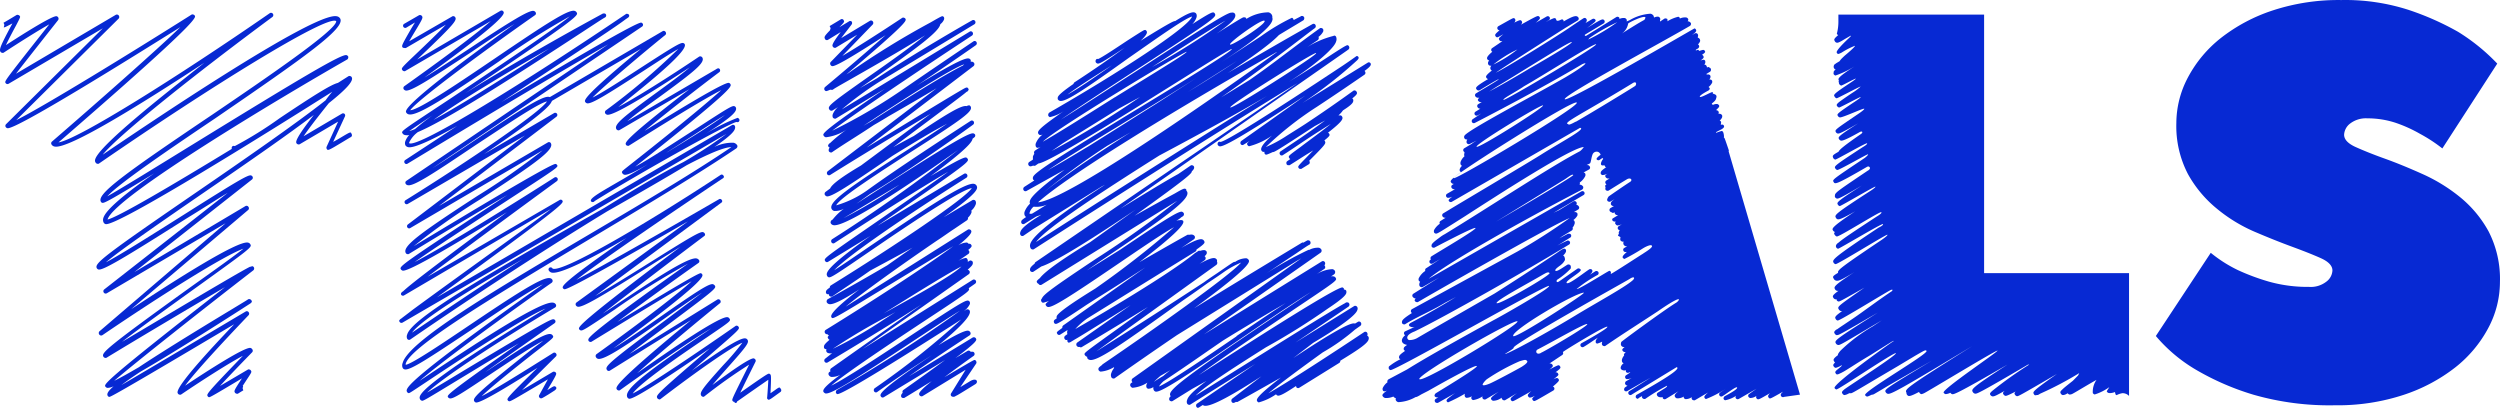 <svg xmlns="http://www.w3.org/2000/svg" width="289.094" height="47.164" viewBox="0 0 289.094 47.164">
  <g id="Layer_3" data-name="Layer 3" transform="translate(-50.563 -54.535)">
    <path id="Path_94291" data-name="Path 94291" d="M338.34,81.3a13.38,13.38,0,0,0-3.34-4,19.45,19.45,0,0,0-4.35-2.66c-1.56-.7-3-1.29-4.34-1.77s-2.45-.93-3.34-1.33-1.34-.88-1.34-1.43a1.73,1.73,0,0,1,.7-1.29,3,3,0,0,1,2-.6,10.32,10.32,0,0,1,3.3.53A16,16,0,0,1,330.39,70a17.912,17.912,0,0,1,2.6,1.7l6.35-9.81a22.63,22.63,0,0,0-4.54-3.68,32.311,32.311,0,0,0-5.62-2.5,23.82,23.82,0,0,0-7.88-1.17,24.4,24.4,0,0,0-7.92,1.2,19.66,19.66,0,0,0-6,3.19,14.38,14.38,0,0,0-3.81,4.56,11.31,11.31,0,0,0-1.34,5.28,12,12,0,0,0,1.34,5.89,13.76,13.76,0,0,0,3.34,4,18,18,0,0,0,4.34,2.66q2.34,1,4.35,1.74c1.33.49,2.45.93,3.34,1.33s1.34.88,1.34,1.42a1.71,1.71,0,0,1-.71,1.3,2.92,2.92,0,0,1-2,.6,16.55,16.55,0,0,1-4.61-.6,25.071,25.071,0,0,1-3.61-1.34,15.7,15.7,0,0,1-3.14-2l-6.35,9.62a18,18,0,0,0,4.81,4,30.371,30.371,0,0,0,6.45,2.78,31.8,31.8,0,0,0,9.46,1.23,24.4,24.4,0,0,0,7.92-1.2,19.66,19.66,0,0,0,6-3.19,14.381,14.381,0,0,0,3.81-4.56,11.31,11.31,0,0,0,1.34-5.28,12,12,0,0,0-1.31-5.87Z" fill="#0729d3"/>
    <path id="Path_94292" data-name="Path 94292" d="M90.09,70.37c-.28.17-.64.39-1,.57L90.45,68a.26.26,0,0,0-.06-.31.27.27,0,0,0-.31,0l-4.41,2.6c.55-.82,1.67-2.28,2.92-3.83,2.14-1.7,2.89-2.61,2.64-3a.22.22,0,0,0-.16-.12.24.24,0,0,0-.2,0l-1.23.78c-.87.22-2.94,1.55-6.69,4.05a44.929,44.929,0,0,1-5.24,3.26.29.29,0,0,0-.24,0,.27.27,0,0,0-.1.32C70.39,76,64.2,79.65,63,79.92h0c.7-2.59,20.23-14.23,27.7-18.5a.24.24,0,0,0,.12-.16.3.3,0,0,0,0-.21.38.38,0,0,0-.19-.14c-.59-.15-5.16,2.57-17.78,10.33-4.12,2.54-8.36,5.15-9.88,6,1.36-1.51,7.45-5.63,12.45-9C86,61,90.52,57.79,89.9,56.68a.55.55,0,0,0-.38-.26c-2.58-.61-22.41,12.84-27.08,16,1.9-2.33,11-9.55,19.62-15.92a.27.27,0,0,0,.06-.37.26.26,0,0,0-.36-.07C71.09,63.44,59.53,70.68,57.33,71,69.75,60.25,72.48,57.5,73,56.7h0c.16-.23.12-.3.09-.35a.27.27,0,0,0-.17-.13.24.24,0,0,0-.2,0C65.79,60.6,55.64,66.83,52.44,68.43L64.29,56.68a.29.29,0,0,0,0-.36.27.27,0,0,0-.34-.07L52.41,63.06c1.15-1.48,3.31-4.22,4.88-6.21a.29.29,0,0,0,0-.31.31.31,0,0,0-.19-.13c-.12,0-.49-.13-5.85,3.34.31-.67.87-1.72,1.16-2.25.52-1,.52-1,.44-1.11a.26.26,0,0,0-.17-.12.24.24,0,0,0-.2,0c-.66.4-1.41.85-1.51.89l.1.25.23-.14-.23.14L51,57.7c.11,0,.13,0,1-.46h0c-1.44,2.68-1.53,3-1.39,3.27a.25.25,0,0,0,.16.12.26.26,0,0,0,.21,0c1.95-1.28,4.11-2.63,5.28-3.28-5.18,6.56-5.18,6.56-5.06,6.77a.26.26,0,0,0,.36.1l10.89-6.41L51.27,68.89a.27.27,0,0,0-.05.33.35.35,0,0,0,.2.14c.91.22,14-7.93,20-11.69-2.77,2.69-9.83,8.9-14.84,13.23a.26.26,0,0,0-.06.34.52.52,0,0,0,.35.24c1.58.38,10.52-5.22,17.34-9.7L71.41,64c-10.42,8.23-10,9-9.79,9.33a.23.23,0,0,0,.17.13.24.24,0,0,0,.2,0c12.69-8.75,26.44-17.29,27.45-16.48.11,1-8.23,6.67-14.31,10.8C64.69,74.8,61.73,77,62.23,77.86a.23.23,0,0,0,.17.13c.21.05.83-.25,6-3.41-3.26,2.27-5.63,4.21-5.89,5.18a.68.68,0,0,0,.05.53.41.41,0,0,0,.21.16c1.29.33,19.08-10.8,26.22-15.31a12.237,12.237,0,0,0-.78,1c-3.5,2.76-9.88,7.16-14.6,10.4C62.45,84.19,61.46,85,61.76,85.55a.32.32,0,0,0,.19.15c.51.13,3-1.35,10.13-5.87,1.65-1,3.42-2.16,4.82-3L62.62,88a.27.27,0,0,0-.06.36.26.26,0,0,0,.35.09l13.74-8.1L62.05,92.86a.29.29,0,0,0,0,.37.27.27,0,0,0,.36.06c6.7-4.56,14.18-9.27,16.31-10-1,.8-3.52,2.6-6,4.36-10,7.19-10.45,7.7-10.2,8.13a.3.3,0,0,0,.35.13C66,94,72.58,90.09,76.58,87.74c-14.13,11-14,11.24-13.83,11.5a.45.45,0,0,0,.21.15,1.6,1.6,0,0,0,.74-.19c-.74.65-.79.91-.68,1.11a.26.26,0,0,0,.17.12c.13,0,.21.07,14.45-8.4-6.94,7.26-6.62,7.82-6.51,8a.23.23,0,0,0,.16.13.26.26,0,0,0,.21,0c2.72-1.84,5.69-3.72,7.15-4.48-4.24,4.38-4.2,4.44-4.08,4.66a.28.28,0,0,0,.16.13h0c.14,0,.53-.22,3.81-2.18-.9,1.37-.92,1.45-.82,1.63a.27.27,0,0,0,.17.13.24.24,0,0,0,.2,0c.25-.16.55-.35.61-.37l-.08-.25.06-.26h-.06l.45-.69c.61-.92.61-.92.51-1.09a.25.25,0,0,0-.16-.12.21.21,0,0,0-.19,0L76,99.17c1-1.1,2.61-2.76,3.74-3.92a.27.27,0,0,0,0-.32.37.37,0,0,0-.21-.16c-.66-.14-5,2.66-7.56,4.36,1.14-1.55,4.33-5,7.34-8.15a.27.27,0,0,0,0-.35.25.25,0,0,0-.34-.07c-3.38,2-11.09,6.59-14.38,8.51.59-.45,1.37-1,2.25-1.57,4.13-2.38,10.27-6.32,12.7-7.89h0c.2-.17.16-.23.1-.34a.33.33,0,0,0-.16-.13.25.25,0,0,0-.21,0l-.33.21-1.55.94c-5.24,3.16-8.62,5.28-10.79,6.72-1.2.7-2.18,1.25-2.83,1.56,2.32-2,10.45-8.42,16.08-12.77a.28.28,0,0,0,.1-.27.27.27,0,0,0-.19-.21.676.676,0,0,0-.21.06h-.07c-.72.35-3.46,1.93-14.81,8.69,2.05-1.59,5.51-4.08,8.28-6.07,6.77-4.86,6.75-4.88,6.56-5.22a.39.39,0,0,0-.27-.19c-1.18-.29-8.66,4.49-13.51,7.7L79.28,78.8a.27.27,0,0,0,0-.36.25.25,0,0,0-.34-.07L66.1,86,79.69,75.3a.26.26,0,0,0,.07-.35.27.27,0,0,0-.18-.13c-.33-.09-1.57.63-7.77,4.55-3.18,2-7.32,4.63-9,5.5,1.64-1.4,6.64-4.84,11.13-7.93,6-4.11,10.14-7,12.91-9.11-2.22,2.85-2.08,3.13-2,3.27a.24.24,0,0,0,.16.12.27.27,0,0,0,.2,0l4.45-2.62-1.32,2.89a.28.28,0,0,0,0,.25c.14.24.14.24,2-.88.4-.24.72-.44.79-.47h0a.25.25,0,0,0,.09-.36C91.12,69.76,91.12,69.76,90.09,70.37Zm.12-6Z" fill="#0729d3"/>
    <path id="Path_94293" data-name="Path 94293" d="M163.49,76a.43.43,0,0,0-.27-.2c-1-.27-5.86,3-12.07,7.21-1.6,1.1-3.25,2.23-4.12,2.77,1.62-1.72,8.66-6.52,15.28-10.69a.27.27,0,0,0,.09-.36.25.25,0,0,0-.35-.1l-10,6c.31-.22.62-.44.94-.65,9.68-6.69,9.66-6.75,9.46-7.09a.26.26,0,0,0-.17-.14c-.27-.09-1.9.83-4.12,2.16,4.06-3,4.82-3.93,4.87-4.34.27-.19.28-.23.29-.27a.28.28,0,0,0,0-.2.33.33,0,0,0-.19-.14c-.49-.14-3.2,1.48-12.1,7.21l-1.44.93,1.6-1.15c4.46-2.65,10.89-7.25,11.9-8a.28.28,0,0,0,.07-.36.25.25,0,0,0-.35-.08c-5.91,3.83-9.66,6.36-12,8.06a11.89,11.89,0,0,1-3.55,1.71c.37-.86,5.31-4,8.61-6.15,6.26-4,7.23-4.74,6.93-5.29a.33.33,0,0,0-.16-.13,1.155,1.155,0,0,0-.32.1h0c-.56-.16-2.45,1-6.09,3.45q-1.24.66-2.37,1.29l.58-.44,5.52-4.13c1.42-1.07,2.09-1.57,2.39-1.84h.05c.22-.21.19-.27.13-.37a.26.26,0,0,0-.15-.12.75.75,0,0,0-.23.07h0c-.63.33-2.83,1.66-11.36,6.87l12.35-9.41a.29.29,0,0,0,.07-.35.36.36,0,0,0-.19-.15.45.45,0,0,0-.21,0,.36.36,0,0,0,0-.21.3.3,0,0,0-.22-.17c-.53-.15-3.06,1.3-6,3.12,3-2,5.77-3.92,6.82-4.66a.27.27,0,0,0,.07-.36.24.24,0,0,0-.35-.08c-3.17,2.14-5.75,3.89-7.84,5.33a64,64,0,0,1-8.49,5c2.07-1.61,10.43-7.24,16.16-11a.27.27,0,0,0,.08-.36.24.24,0,0,0-.34-.1l-14.8,9A38.708,38.708,0,0,1,152.24,64l11-6.66a.27.27,0,0,0,.09-.36.24.24,0,0,0-.34-.1c-1,.56-6.69,3.83-11,6.7L150,64.73l1.43-1c5.53-3.89,7.73-5.57,7.87-6.4a1.25,1.25,0,0,0,.42-.52.38.38,0,0,0,0-.28.27.27,0,0,0-.16-.12c-.1,0-.14,0-1.39.72A95.2,95.2,0,0,0,148.66,63l-.22.14c4.93-4.18,6.37-5.55,6.74-6.07h0c.16-.22.12-.29.09-.36a.27.27,0,0,0-.16-.12.24.24,0,0,0-.2,0c-2.11,1.4-5.25,3.43-6.94,4.41l3.52-3.64a.29.29,0,0,0,0-.35.25.25,0,0,0-.33-.07l-3.32,2c.33-.46.78-1,1.2-1.57a.29.29,0,0,0,0-.35.25.25,0,0,0-.32,0l-1.09.66c.6-.61.59-.63.49-.81a.23.23,0,0,0-.34-.09l-1.28.77.11.24.08-.25-.15.5h0c-.67.69-.68.77-.58,1a.25.25,0,0,0,.35.1l1.47-.9c-1.06,1.41-1,1.55-.91,1.69a.23.23,0,0,0,.15.12.22.22,0,0,0,.19,0l2.48-1.5-3.08,3.17a.29.29,0,0,0,0,.33.27.27,0,0,0,.17.13c.32.1,2.4-1.11,6.19-3.58-1.91,1.7-4.89,4.24-7,6a.29.29,0,0,0-.06.34.33.33,0,0,0,.16.13c.07,0,.12,0,.49-.16a.31.31,0,0,0,.1,0,.28.28,0,0,0,.2,0l.19-.13c.35-.22,1.21-.7,2.17-1.25,3.74-2.13,6.54-3.76,8.31-4.91-1.63,1.35-4.41,3.3-6.32,4.64-4.67,3.29-5,3.56-4.74,3.94a.22.22,0,0,0,.15.12.25.25,0,0,0,.19,0l.66-.4a2.15,2.15,0,0,0-.6.81.53.53,0,0,0,0,.39.28.28,0,0,0,.16.12.22.22,0,0,0,.19,0l5.67-3.44c-7.33,5-7.21,5.19-7.09,5.41a.4.4,0,0,0,.27.2,5.52,5.52,0,0,0,2.42-.91,16.742,16.742,0,0,0-1.94,1.58l-.1.06h0c-.17.2-.13.27-.1.33a.29.29,0,0,0,.16.13h0a.44.44,0,0,0-.1.17.36.36,0,0,0,0,.25.26.26,0,0,0,.16.13.22.22,0,0,0,.19,0c1.45-1,3.13-2,4.86-3.16.56-.32,1.12-.65,1.68-1,2.22-1.27,4.09-2.36,5.57-3.25l-12.58,9.59a.28.28,0,0,0-.07.36.25.25,0,0,0,.34.08c3.19-2,8.15-5,11.65-7.1l-8.08,6c-2.05,1.22-3.36,2.14-3.57,2.66l-.54.4a.29.29,0,0,0-.07.35.47.47,0,0,0,.21.16c.52.11,2.54-1.21,7.37-4.52l.25-.17c1.8-1.11,3.54-2.18,5-3l1.31-.72c-1.31.9-3,2-4.53,3-7.11,4.56-9.25,6.1-8.82,6.88a.43.43,0,0,0,.3.22,2.15,2.15,0,0,0,1.11-.26,6.58,6.58,0,0,0-1.3,1.25l-.1.06a.3.3,0,0,0-.12.17.24.24,0,0,0,0,.2.43.43,0,0,0,.3.22c1.48.35,10.66-6,14.45-8.71A177.841,177.841,0,0,1,146.8,82.19a.27.27,0,0,0-.09.36.24.24,0,0,0,.35.09c4.06-2.63,10-6.42,13.16-8.25-1.92,1.39-5,3.51-7.46,5.22-4.72,3.26-6.25,4.31-6.69,4.75h0c-.18.19-.15.26-.09.35a.23.23,0,0,0,.34.1l4.9-3c-5.41,3.85-5.14,4.34-5,4.65a.32.32,0,0,0,.17.14c.24.06.67-.19,5-3.17,3.64-2.49,10.31-7,11.55-7.14-.76,1.21-8.81,6.61-16.3,11.25a.27.27,0,0,0-.12.25c-.3.2-.4.31-.43.41a.31.31,0,0,0,0,.23.2.2,0,0,0,.15.12.25.25,0,0,0,.19,0h0a.32.32,0,0,0,0,.14.29.29,0,0,0,.16.13.28.28,0,0,0,.2,0c1.46-1,3-2,4.41-3h0c1.76-.94,3.41-1.83,4.89-2.65l-.93.64-2,1.41c-2.18,1.28-4.55,2.63-6.87,3.91a.25.25,0,0,0-.12.16.3.3,0,0,0,0,.21.43.43,0,0,0,.27.2c.45.11,1.64-.51,3.49-1.7-3.51,2.7-3.31,3.08-3.21,3.24s.12.23,2.78-1.38L160.8,83c-3.14,2.33-10,6.76-14.75,9.68a.27.27,0,0,0-.09.36.31.31,0,0,0,.18.14h.11a.34.34,0,0,0,.18.15c-.2.16-.17.21-.1.35a.39.39,0,0,0,.16.15c-.38.32-.6.55-.63.69a.46.46,0,0,0,0,.26.24.24,0,0,0,.16.12.22.22,0,0,0,.11,0h0a.5.5,0,0,0,0,.3.33.33,0,0,0,.23.17.79.79,0,0,0,.43,0L146,96a.27.27,0,0,0-.08.36.25.25,0,0,0,.34.09c2.13-1.27,6.93-4.16,10.86-6.7l-10.44,7.37a.27.27,0,0,0-.08.35h0l-.11.07a.27.27,0,0,0-.09.36.46.46,0,0,0,.29.22,2,2,0,0,0,1.05-.25c-1.88,1.39-2.08,1.76-1.94,2a.54.54,0,0,0,.21.16c.62.15,3.51-1.66,10.19-6.08,2-1.31,4.16-2.76,5.37-3.48a165.067,165.067,0,0,1-14.21,9.15.25.25,0,0,0-.12.16.24.24,0,0,0,0,.2.26.26,0,0,0,.16.13h0c.7,0,7.95-4.55,14.31-8.62a94,94,0,0,1-10,7.94.28.28,0,0,0-.06.37.24.24,0,0,0,.34.07c2.16-1.52,4.46-3.07,6.35-4.27-6.25,4.18-6.05,4.54-5.92,4.77a.24.24,0,0,0,.34.1l7.1-4.31c-1.55,1.14-3.41,2.47-4.83,3.47a.26.26,0,0,0-.08.33.81.81,0,0,0-.17.23.5.5,0,0,0,0,.24.28.28,0,0,0,.16.12H155a.22.22,0,0,0,.13,0c1-.59,2.08-1.28,3.18-1.94-1.61,1.28-1.51,1.46-1.42,1.62a.23.23,0,0,0,.15.12.25.25,0,0,0,.19,0l5-3.06L160.56,100a.27.27,0,0,0,0,.33.4.4,0,0,0,.51,0l.18-.09c.24-.13.61-.36,1.21-.73l.89-.55c.36-.21.21-.8-.57-.37l-1.17.71,1.84-2.73a.28.28,0,0,0,0-.25.25.25,0,0,0-.17-.16c-.11,0-.13,0-3.51,2,1-.76,2.22-1.65,3.38-2.47a.273.273,0,0,0-.07-.48h-.28a.26.26,0,0,0-.35-.1l-1.4.83c2.56-1.92,2.47-2.08,2.37-2.26a.27.27,0,0,0-.15-.13.34.34,0,0,0-.2,0l-7.38,4.49c2.07-1.47,4.93-3.37,7-4.73a.27.27,0,0,0,.08-.35.35.35,0,0,0-.23-.18c-.38-.09-1.77.64-3.45,1.67,2.31-1.9,3.89-3.45,3.6-4a.285.285,0,0,0-.35-.13l-.33.21a2.29,2.29,0,0,0,.69-.8.37.37,0,0,0,0-.29.29.29,0,0,0-.17-.14c-.32-.09-1.3.52-6.59,4-3.13,2.07-7.64,5.06-9.26,5.83,1.6-1.4,7.41-5.25,11.06-7.66,5-3.29,5-3.31,4.84-3.61l.74-.52a.27.27,0,0,0,.08-.36.26.26,0,0,0-.35-.09l-12.73,8,12.27-8.65a.28.28,0,0,0,.08-.36.42.42,0,0,0-.21-.16c.34-.29.55-.51.58-.65a.39.39,0,0,0,0-.26.23.23,0,0,0-.16-.13.21.21,0,0,0-.19,0l-.22.14a.46.46,0,0,0-.05-.33.25.25,0,0,0-.17-.13,2.53,2.53,0,0,0-.9.36l1.19-.82a.27.27,0,0,0,.08-.36.47.47,0,0,0-.1-.1,2.361,2.361,0,0,0,.27-.24h0c.18-.19.14-.26.09-.34a.23.23,0,0,0-.16-.13.26.26,0,0,0-.15,0h0a.45.45,0,0,0-.19-.15,1.93,1.93,0,0,0-1,.33c1.68-1.35,1.54-1.59,1.48-1.72a.28.28,0,0,0-.16-.12.25.25,0,0,0-.19,0L148.35,90c2-1.66,6.44-4.83,10.5-7.6.76-.49,1.45-1,2.05-1.39l1.48-1a.28.28,0,0,0,.11-.3,1.63,1.63,0,0,0,.4-.56.49.49,0,0,0,0-.27,1.68,1.68,0,0,0,.49-.68.52.52,0,0,0,0-.41.24.24,0,0,0-.15-.13.32.32,0,0,0-.19,0l-3.36,2C163.86,76.7,163.64,76.31,163.49,76ZM151.3,68.57l-.89.51c4.78-3.18,10.23-6.64,11.65-7.11l-.16.15C159.84,63.13,155.25,66,151.3,68.57Zm-3.21,11.2,6.51-3.9A60.561,60.561,0,0,1,148.09,79.77Zm4.72,11.69a48.147,48.147,0,0,1-5.94,3.41A67.408,67.408,0,0,1,153.43,91l.67-.37Zm8.93-6.11c-1.06,1.06-5.49,3.5-8.55,5.18l-.44.25c3.94-2.48,7.68-4.78,8.99-5.43Z" fill="#0729d3"/>
    <path id="Path_94294" data-name="Path 94294" d="M208.94,61.76a.23.23,0,0,0-.18,0l-7.56,4.67a50.63,50.63,0,0,0,6.33-4.95h0c.19-.21.15-.28.12-.35a.28.28,0,0,0-.16-.12c-.1,0,0,0-1.63,1.1-8.68,5.75-13.44,8.72-14.16,8.84a.24.24,0,0,0-.22,0,.29.29,0,0,0-.09.36.38.38,0,0,0,.19.14c.39.12,2.35-.93,9.91-5.86-2.41,1.73-5.15,3.67-7.38,5.24a.29.29,0,0,0-.08.36.23.23,0,0,0,.33.08l.72-.44c-.37.29-.33.35-.27.46a.37.37,0,0,0,.19.16,8.1,8.1,0,0,0,2.66-1.24c-1,.87-1.38,1.44-1.23,1.72a.3.3,0,0,0,.22.17h.15a.19.19,0,0,0,0,.19.23.23,0,0,0,.16.13c.05,0,.14,0,.78-.3h0c.15,0,.16.05,3.11-1.87l.2-.13,1.54-1,1.21-.66c-.77.58-1.75,1.28-2.8,2l-2.36,1.58a.26.26,0,0,0-.07.35.23.23,0,0,0,.33.09c1-.64,1.83-1.21,2.56-1.7,1.18-.78,2.27-1.47,3-1.92-1,.83-2.63,2-3.49,2.66-.7.51-1.07.78-1.24.94h0c-.18.17-.15.23-.08.35a.34.34,0,0,0,.12.12l-.35.24a.26.26,0,0,0-.1.26.22.22,0,0,0,.18.21h.19l.73-.46c.47-.3,1.27-.82,2-1.25l-.87.9c-.88.9-.92.94-.83,1.11h0a.23.23,0,0,0,.15.12h.06a.19.19,0,0,0,.12,0l.89-.55h0a.25.25,0,0,0,.08-.22.24.24,0,0,0-.07-.16c2-2,1.94-2,1.82-2.28l-.06-.08c.68-.54.64-.61.56-.76a.22.22,0,0,0-.15-.12h0c1.66-1.3,1.79-1.61,1.64-1.87a.27.27,0,0,0-.16-.14h-.26a3.22,3.22,0,0,0,.52-.58c.74-.47,1.11-.78,1.17-1a.38.38,0,0,0,0-.28.32.32,0,0,0-.1-.1c.65-.51.59-.62.5-.78a.24.24,0,0,0-.15-.13.25.25,0,0,0-.19,0c-1.88,1.36-3.85,2.72-5.56,3.85l-.59.38-1.59,1a14.731,14.731,0,0,1-2.41,1.3,38.519,38.519,0,0,1,5.9-4.65c2.25-1.48,4.38-2.94,5.51-3.72a.26.26,0,0,0,.07-.35.19.19,0,0,0-.07-.08c.73-.53.79-.71.7-.89a.23.23,0,0,0-.11-.09Z" fill="#0729d3"/>
    <path id="Path_94295" data-name="Path 94295" d="M208.66,93.34a.31.31,0,0,0,0-.32.24.24,0,0,0-.35-.08c-3.5,2.33-8.82,5.8-11.08,7.08,1.26-1.06,3.76-2.91,6.3-4.74a23.369,23.369,0,0,0,3.72-2.63l.61-.43a.28.28,0,0,0,.08-.37.25.25,0,0,0-.35-.1l-.31.19h-.08c-.48-.13-2.56,1-7.08,4l2.3-1.76c3.35-2,4.95-3.24,5.1-3.79a.4.4,0,0,0,0-.34.27.27,0,0,0-.15-.13.24.24,0,0,0-.2,0l-6.81,4.23L206.49,90a.29.29,0,0,0,.12-.27.28.28,0,0,0-.19-.23h-.19l-.14.1c-.87.46-4.14,2.44-17.27,10.68,1.23-1.22,5-3.6,8.13-5.58a79.561,79.561,0,0,0,7.19-4.5c1.4-.93,2-1.45,2.1-1.76a.52.52,0,0,0,0-.28.26.26,0,0,0-.16-.13.2.2,0,0,0-.11,0,.833.833,0,0,0,0-.12.31.31,0,0,0-.18-.14h0c-.72,0-8.83,5.12-16.6,10.14,3-2.21,7.94-5.5,11-7.59,5-3.35,5-3.35,4.83-3.65a.32.32,0,0,0-.22-.17.78.78,0,0,0-.33,0c.44-.27.45-.31.47-.4a.32.32,0,0,0,0-.22.43.43,0,0,0-.29-.22,3.62,3.62,0,0,0-1.87.61l.9-.62h0c.1-.07.11-.1.12-.15a.31.31,0,0,0-.09-.29.3.3,0,0,0,.06-.35.25.25,0,0,0-.35-.1L189.79,93.2l13.48-9.44a.29.29,0,0,0,.09-.37.46.46,0,0,0-.29-.21,2.14,2.14,0,0,0-1.11.25h-.09A41.381,41.381,0,0,0,197,86.15c1.09-.73,2.24-1.51,3.45-2.31.79-.54,1.38-.94,1.53-1h0a.26.26,0,0,0,.13-.28.27.27,0,0,0-.19-.23h-.18l-.45.26a.23.23,0,0,0-.16,0q-7.41,4.47-12.48,7.59c6.69-4.88,6.42-5.38,6.31-5.58a.43.43,0,0,0-.27-.2,2.31,2.31,0,0,0-1.3.42h-.05c-.13,0-.13,0-2,1.29h0c-.46.31-1,.66-1.54,1.06-3.3,2.16-8.41,5.45-12.46,8h0c2.28-1.66,9.69-7,13.87-10a.29.29,0,0,0,.08-.38h0a.42.42,0,0,0,0-.2.38.38,0,0,0-.25-.2c-.27-.07-.84.14-1.76.65l.58-.41a.28.28,0,0,0,.08-.38.34.34,0,0,0-.08-.09.83.83,0,0,0,.24-.29.45.45,0,0,0,0-.23.38.38,0,0,0-.23-.18,1,1,0,0,0-.46.07h-.24l-.18.12-.25.16h0c-3.42,2.82-13.72,8.72-13.83,8.77a7.85,7.85,0,0,1,1.38-1.22c.13-.08,12-7.44,12.51-7.73a.3.3,0,0,0,.12-.17.15.15,0,0,0,0-.07c1-.7,1-.79.88-1a.36.36,0,0,0-.24-.18c-.31-.09-1.12.25-2.4,1l1.46-1a.29.29,0,0,0,.09-.37.44.44,0,0,0-.22-.16.61.61,0,0,0-.34,0h-.26c-1.19.66-3.3,1.86-5.58,3.18,5.42-4.13,5.16-4.61,5.06-4.8A.41.41,0,0,0,187,80a.83.83,0,0,0-.43.09l.47-.32a.2.2,0,0,0,.08-.08l.22-.14a.29.29,0,0,0,.1-.38.4.4,0,0,0-.19-.15c-.4-.1-2,.91-7.15,4.39l-3.86,2.4,1.44-1c8-5.37,10.6-7.29,10.15-8.13l-.08-.09a.2.2,0,0,0,0-.11.25.25,0,0,0-.16-.13c-.11,0-.23,0-1.14.54-1.13.61-2.82,1.54-4.68,2.59,6.07-4.36,6.65-4.9,6.61-5.14a.77.77,0,0,0,.25-.31.34.34,0,0,0,0-.24.26.26,0,0,0-.16-.13.24.24,0,0,0-.2,0l-1.46,1c-1.47.8-3.93,2.31-6.68,4l26.35-18.39a.29.29,0,0,0,.08-.37.26.26,0,0,0-.17-.14c-.24-.06-3.29,2.12-6.78,4.23,2.69-1.7,5.22-3.8,5.45-4.64a.73.73,0,0,0,0-.57.28.28,0,0,0-.16-.13.6.6,0,0,0-.18.05A10.71,10.71,0,0,0,201.7,60l1.24-.82a.3.3,0,0,0,.09-.38h0a1.73,1.73,0,0,0,.54-.61.42.42,0,0,0,0-.27.26.26,0,0,0-.16-.13.24.24,0,0,0-.2,0c-2.63,1.87-5.52,4.18-8.16,6l-3.27,2c5.57-3.89,10.36-7.69,10.83-8a.29.29,0,0,0,.07-.37.24.24,0,0,0-.34-.1c-1.67.94-24.06,13.57-31.45,19.77a78.5,78.5,0,0,1,7.72-5.7c7.65-4.4,17.48-10.3,19.84-12.8.56-.35,2.27-1.36,2.8-1.69a.22.22,0,0,0,.12-.16.3.3,0,0,0,0-.21.31.31,0,0,0-.16-.14.48.48,0,0,0-.18,0h0l-.11.07-.76.39a.391.391,0,0,0-.05-.13.24.24,0,0,0-.15-.13,23.9,23.9,0,0,0-3.6,2.15l-4.58,3c3.53-2.33,5.7-4,5.91-4.85a.49.49,0,0,0,0-.32.54.54,0,0,0-.05-.31.6.6,0,0,0-.4-.3,4.94,4.94,0,0,0-2.56.77v-.06a.24.24,0,0,0-.15-.13h-.2c-.28.13-1,.56-3.07,1.87,1.28-.88,2-1.51,2.12-1.91a.44.44,0,0,0,0-.35A.33.33,0,0,0,193,56c-.36-.09-2.25,1.05-11.17,6.85-3,1.92-6.39,4.15-8.61,5.53,2.2-1.53,5.76-3.83,8.82-5.82,9.26-6,9.21-6.07,9-6.46a.24.24,0,0,0-.17-.13c-.15,0-.32,0-2.44,1.36a2,2,0,0,0,.48-.74.61.61,0,0,0,0-.44.36.36,0,0,0-.24-.18c-.32-.08-1,.24-2.21,1h0c-.12,0-.22-.07-4,2.28.86-.8.75-1,.69-1.13A.33.33,0,0,0,183,58c-.16,0-.16,0-2.08,1.23-1.13.75-3,2-3.38,2.13a.23.23,0,0,0-.16,0,.3.3,0,0,0-.1.38.36.36,0,0,0,.18.14c.2.06.51-.08,3.15-1.83-1.54,1.15-3.7,2.64-5.79,4a.28.28,0,0,0-.12.19c-1.22.84-1.75,1.31-1.81,1.53a.43.43,0,0,0,0,.25.36.36,0,0,0,.24.18c.66.17,3.06-1.46,8-5,2.88-2,6.42-4.55,7.28-4.75-.42,1.26-8.57,6.55-16.5,11.1a.345.345,0,0,0-.12.38.37.37,0,0,0,.18.15,4.684,4.684,0,0,0,1.67-.74c-3,2.08-3.16,2.37-3,2.67a.38.38,0,0,0,.17.14.67.67,0,0,0,.32-.06,2.42,2.42,0,0,0-.78,1,.55.55,0,0,0,0,.4.27.27,0,0,0,.16.14.831.831,0,0,0,.42-.13l-.67.44a.3.3,0,0,0-.09.38h0a1.31,1.31,0,0,0-.16.31.559.559,0,0,0,0,.17L170,73l-.41.26a.28.28,0,0,0-.09.37.31.31,0,0,0,.18.14.718.718,0,0,0,.33-.08.11.11,0,0,0,.07,0,.24.24,0,0,0,.2,0l.36-.25C172.45,73.3,192.77,60,193,60.21s-9.22,5.9-13.12,8.28c-7,4.29-9.72,6-9.86,6.52a.39.39,0,0,0,0,.26.32.32,0,0,0,.15.13l-1.15.74a.29.29,0,0,0-.1.37.25.25,0,0,0,.34.11l4.41-2.46c-2.3,1.7-3.83,3-4,3.57a.49.49,0,0,0,0,.36h0a2.55,2.55,0,0,0-.61.89.62.62,0,0,0,0,.47.44.44,0,0,0,.16.18c-.51.34-.53.4-.55.47a.41.41,0,0,0,0,.22.25.25,0,0,0,.35.1l1.36-.84.61-.22c-1.5.92-2.33,1.57-2.43,2a.39.39,0,0,0,0,.33.25.25,0,0,0,.36.1l1.11-.76L178,76.08l.34-.18c-5.1,3.34-8.37,5.79-8.65,6.88a.64.64,0,0,0,.05.46.26.26,0,0,0,.16.13.32.32,0,0,0,.19,0c9.83-6.31,23.32-14.86,30.54-19.24l-30.3,20.7a.26.26,0,0,0-.12.19c-.33.26-.49.44-.52.57a.37.37,0,0,0,0,.25.27.27,0,0,0,.15.13.28.28,0,0,0,.2,0l.94-.62c1.74-.55,6.66-3.72,10.91-6.58l-5.27,3.77c-2.78,1.69-5.16,3.29-5.81,4.16-.42.33-.39.39-.32.52a.38.38,0,0,0,.17.14h0a.25.25,0,0,0,.35.1l15.69-9.71a111.651,111.651,0,0,1-9.34,6.67c-5,3.33-6.17,4.19-6.31,4.63a.27.27,0,0,0-.06.35.26.26,0,0,0,.17.14.7.7,0,0,0,.28-.07,1.74,1.74,0,0,0,.44-.15c-.47.36-.44.41-.36.55a.35.35,0,0,0,.2.16c.49.13,2.48-1.13,8.16-5,2.38-1.62,5.23-3.57,6.44-4.22a105.633,105.633,0,0,1-9.11,7.1c-2.45,1.51-4.34,2.79-4.45,3.2a.4.4,0,0,0,0,.24l-.21.14a.28.28,0,0,0-.09.37.21.21,0,0,0,.16.13c.17,0,.22.06,3.6-2.21l1.14-.73c1.36-.84,3.19-2,5.64-3.59l-9.48,6.7a.29.29,0,0,0-.11.29l-.49.36h0c-.19.17-.16.22-.1.32a.24.24,0,0,0,.36.09h0l.82-.52a.24.24,0,0,0,0,.08.53.53,0,0,0,0,.39h0l-.25.18a.28.28,0,0,0-.08.37.24.24,0,0,0,.34.1h0a.28.28,0,0,0,0,.22c.06.1.09.17.33.06h0l.46-.28c.39-.22,1-.59,1.93-1.17l4.58-2.84-6.17,4.33a.29.29,0,0,0-.08.37.32.32,0,0,0,.18.14.3.3,0,0,0,.16,0,.23.23,0,0,0,.29,0c2.51-1.5,5.2-3.13,7.62-4.62l-4.95,3.56c-2.47,1.79-2.47,1.79-2.35,2a.46.46,0,0,0,.28.21h0a.32.32,0,0,0,0,.14.4.4,0,0,0,.28.21c.81.21,3.57-1.69,9.25-5.77l1.58-1.13c.89-.61,1.83-1.27,2.84-2,.81-.53,1.4-.94,1.84-1.25a10.261,10.261,0,0,1,2-1.1c-1.29,1.51-10.3,7.87-16,11.75a.23.23,0,0,0-.08.09c-.26.19-.39.32-.4.37a.33.33,0,0,0,0,.22.37.37,0,0,0,.23.18,3.51,3.51,0,0,0,1.58-.54l-.05.11v.07a1.46,1.46,0,0,0-.28.51.61.61,0,0,0,0,.5.23.23,0,0,0,.16.13.24.24,0,0,0,.2,0c2.15-1.52,4.66-3.26,7.22-5l13.88-8.6.5-.28-19.5,13.88a.29.29,0,0,0-.08.37l.06.07-.14.09a.28.28,0,0,0-.09.37.4.4,0,0,0,.24.19,3.83,3.83,0,0,0,1.72-.6,1,1,0,0,0-.1.21.49.49,0,0,0,0,.36.32.32,0,0,0,.18.14,1.063,1.063,0,0,0,.61-.2.56.56,0,0,0,.05.37.35.35,0,0,0,.2.16c.56.14,3.21-1.6,9.58-5.94,2.74-1.87,6.13-4.18,8.39-5.58l-2.33,1.57c-13.06,8.76-14.23,9.85-13.93,10.42l.05.06a.45.45,0,0,0-.17.22.33.33,0,0,0,0,.22.26.26,0,0,0,.16.13.24.24,0,0,0,.2,0l2.29-1.42,1.64-.91c-1.32,1-2.11,1.71-2.23,2.2a.52.52,0,0,0,0,.41.26.26,0,0,0,.16.13.22.22,0,0,0,.19,0c1.78-1.12,4.62-2.9,7.53-4.71L189,101.2a.26.26,0,0,0-.12.27.27.27,0,0,0,.19.23h0a.44.44,0,0,0,.16-.06h0l.32-.21.1-.06a.54.54,0,0,0,.17.08c.77.18,3.54-1.4,6.61-3.4l-3.37,2.58a.29.29,0,0,0-.1.28.27.27,0,0,0,.19.22.652.652,0,0,0,.21-.05h0l.13-.08a.21.21,0,0,0,.2,0c1.06-.59,2.94-1.64,5-2.81-3,2.3-2.84,2.57-2.75,2.74a.36.36,0,0,0,.18.14,6.48,6.48,0,0,0,2-.94.32.32,0,0,0,.19.15c.23.06.77-.21,2.14-1.12a.349.349,0,0,0,0,.12.25.25,0,0,0,.35.1l4.62-2.87a.27.27,0,0,0,.13-.26c2.12-1.29,3.15-2,3.27-2.45a.44.44,0,0,0,0-.3.47.47,0,0,0-.16-.16Zm-6.5-9.5h-.01ZM174,65.47c1-.75,3.05-2.07,5.15-3.39C177.17,63.47,175.1,64.89,174,65.47Zm18.29-8.56a86.667,86.667,0,0,1-8.51,5.38c3.51-2.29,7.03-4.55,8.51-5.38ZM172.17,72l1.34-.92,6.45-4,2.44-1.33A111.723,111.723,0,0,1,172.17,72Zm7.33-6.23-2.67,1.68c-2.56,1.61-4.71,2.93-5.67,3.47,1.28-1.37,16.52-10.55,16.62-10.39s-6.23,3.96-8.28,5.25Zm13.3-6.1c-.11-.24,3.78-3.07,4-2.72s-3.89,2.97-4,2.73Zm1.13,1.69c-1.65,1.11-3.69,2.4-6,3.81,2.01-1.28,4.07-2.57,6-3.8Zm-22.4,13c1.71-1.18,5.18-3.3,8.56-5.36s6.32-3.87,8.86-5.48l-4.54,2.92-7.84,4.93q-3.465,2.1-5.04,2.96ZM202.75,60.7c.16.17-9.7,6.49-9.92,6.26s9.76-6.46,9.92-6.29Zm-4.55-.12c-9.07,6.52-24.38,17.09-27.6,17.35,3.46-3.09,15.34-10.4,27.6-17.38ZM169.93,79.23a.45.45,0,0,1-.33,0,1.445,1.445,0,0,1,.48-.79h.09a2.88,2.88,0,0,0,1.44-.24Zm.44,3.29c1.18-1.61,7.74-5.9,14.25-10,4.91-2.62,9.17-4.94,12.44-6.88-8.06,4.99-19.94,12.54-26.69,16.88ZM184,98.69a10.37,10.37,0,0,1,.77-.7l1.12-.64q-.45.34-.81.66C184.6,98.29,184.23,98.53,184,98.69Zm9.58-5.28c-3.53,2.41-7.86,5.36-9,5.82a2.92,2.92,0,0,1,.54-.62c1-.66,2.66-1.78,5.29-3.61l1.54-1.06c2.48-1.54,5.16-3.12,7.29-4.36-1.57,1.02-3.45,2.3-5.71,3.83Z" fill="#0729d3"/>
    <path id="Path_94296" data-name="Path 94296" d="M280,56.22H263.15v.83a5.35,5.35,0,0,1-.18,1.39.33.33,0,0,0,.16.15c-.53.46-.5.51-.39.72a.34.34,0,0,0,.21.16c.21.08.84-.38,1.33-.64,0,0,.67-.43.09.11s-1.53,1.48-1.41,1.68.13.21.56,0a8.579,8.579,0,0,1,1.54-.79c.09.09-1.13,1.1-1.13,1.1-.19.17-.33.31-.43.41a1.829,1.829,0,0,0-.21.27c-.21.13-.36.21-.45.28h0c-.19.13-.2.16-.21.23a.36.36,0,0,0,0,.27c.07.12.12.19.22.19h0c-.19.12-.25.18-.25.35a.34.34,0,0,0,0,.17.36.36,0,0,0,.21.17A10.61,10.61,0,0,0,265,62.22l-.73.48c-.36.25-.61.44-.78.58a.6.6,0,0,0-.11.1c-.28.26-.24.34-.17.46h0a.21.21,0,0,0,0,.22.28.28,0,0,0,.05.21.36.36,0,0,0,.22.16c.12,0,1.64-.85,1.68-.8s-.61.47-.61.47c-2,1.33-2,1.39-1.82,1.63a.34.34,0,0,0,.22.17c.13,0,2.73-1.41,2.77-1.35a6.212,6.212,0,0,1-1,.75c-.73.49-1.18.81-1.44,1h0c-.39.31-.35.39-.28.5a.39.39,0,0,0,.23.17c.14,0,2.45-1.27,2.5-1.21s-.77.59-.77.59c-2,1.34-2,1.38-1.87,1.59a.34.34,0,0,0,.22.17c.27.07,2.75-1.1,2.83-1s-.86.71-.86.71c-2.53,1.72-2.56,1.73-2.42,2a.36.36,0,0,0,.22.16c.15,0,.22.06,2.35-1.18h0c-2.37,1.53-2.34,1.59-2.2,1.83a.36.36,0,0,0,.23.17c.15,0,.4,0,2.17-1,0,0,.22-.12.28,0s-.22.28-.22.28c-1.92,1.33-2.44,1.78-2.52,2-.66.38-.76.44-.6.75a.36.36,0,0,0,.22.16c.17,0,3.61-2,3.68-1.88s-.49.43-.49.43c-3.36,2.19-3.34,2.22-3.18,2.48a.34.34,0,0,0,.22.17c.19.05,3.5-1.88,3.56-1.81s-.37.41-.37.41c-3.81,2.55-3.77,2.52-3.61,2.79s.22.36,3.84-1.74c0,0,.23-.15.34.06s-.25.38-.25.38c-2.08,1.4-3.06,2.06-3.49,2.42h0c-.23.21-.29.31-.28.39a.4.4,0,0,0,0,.24.41.41,0,0,0,.22.17c.17,0,.23.06,2.88-1.51-1.37.88-2.1,1.36-2.47,1.66a.32.32,0,0,0-.1.08c-.32.27-.27.35-.2.47a.39.39,0,0,0,.21.17c.15,0,4.08-2.33,4.13-2.25s-.47.42-.47.42c-4.31,2.79-4.28,2.86-4.09,3.19a.34.34,0,0,0,.22.17c.17,0,.39,0,2-.93-2.77,1.85-2.7,2-2.56,2.22a.41.41,0,0,0,.22.17h0c-.14.16-.1.24,0,.35a.36.36,0,0,0,.21.17c.23.1,5-2.93,5.15-2.81s-.55.52-.55.52c-2.67,1.75-3.88,2.55-4.39,3,0,0-.43.24-.27.55a.34.34,0,0,0,.21.16c.16,0,5.13-3,5.2-2.85s-.5.4-.5.4c-5.45,3.62-5.39,3.74-5.21,4.07a.36.36,0,0,0,.22.16c.21.06,5.93-3.51,6-3.4s-.75.65-.75.65c-2.89,1.94-4.14,2.81-4.65,3.25a.309.309,0,0,0-.08.07c-.25.24-.26.34-.22.43-.67.4-.65.45-.5.7A.41.41,0,0,0,263,87c.16,0,.37,0,2-1-2.46,1.61-2.39,1.72-2.23,2a.34.34,0,0,0,.21.16.32.32,0,0,0,.19,0c-.76.54-.7.64-.6.81a.36.36,0,0,0,.21.17.26.26,0,0,0,.17,0,.934.934,0,0,0,0,.1.31.31,0,0,0,.21.16c.14,0,.17,0,3-1.6C263,90,263,90,263.21,90.33a.38.38,0,0,0,.22.17.31.31,0,0,0,.17,0c-.93.64-.87.74-.75.94a.31.31,0,0,0,.22.16c.21.06,5.84-3.43,6.16-3.54s.11.14.11.14c-1.78,1.19-3.37,2.41-4.47,3.15s-1.58,1.05-1.89,1.28h-.05c-.33.27-.29.34-.2.49a.39.39,0,0,0,.21.17.759.759,0,0,0,.3-.07h0c.41-.19,1.45-.78,4.48-2.54-5.07,3.2-5.05,3.24-4.85,3.58a.33.33,0,0,0,.22.16c.21.07.4-.07,5.08-2.84l-1.06.7a19,19,0,0,0-3.72,2.81s-.35.39-.29.51c-.61.45-.54.56-.44.73a.25.25,0,0,0,.11.12c-.28.26-.23.34-.16.46a.39.39,0,0,0,.2.16c.07,0,.1,0,.47-.16,0,0,.23-.15.28-.12s-.54.49-.54.49c-.29.24-.25.32-.18.43s.13.21.51,0a1.18,1.18,0,0,0,.23-.11c.53-.26,1.46-.93,3.27-2l2.5-1.57s.42-.18.11,0-7,4.94-6.75,5.38a.31.31,0,0,0,.21.16c.2.06,6.75-4.39,6.88-4.19S264.61,99,264,99.45a.86.86,0,0,0-.19.14c-.31.26-.27.34-.19.46a.36.36,0,0,0,.21.17,1.14,1.14,0,0,0,.33-.09h0l.26-.13h.11c.18.06.18,0,5.47-3.11l2-1.2c1.15-.66,1.23-.72,1.34-.58.26.34-7.34,4.7-7.1,5.12a.37.37,0,0,0,.21.16c.08,0,.12,0,.55-.21a.557.557,0,0,0,.29-.08h0l.85-.5.82-.49,5-2.87c-5.52,3.33-5.52,3.34-5.33,3.66a.38.38,0,0,0,.22.17c.35.09,1.35-.44,9.77-5.51h0c-7.78,4.88-7.81,5-7.6,5.38a.44.44,0,0,0,.05.22.38.38,0,0,0,.22.17c.12,0,.29,0,1.18-.47l.05.08a.36.36,0,0,0,.21.17c.05,0,.09,0,.32-.1h0c.57-.28,8.43-5.06,8.5-4.93s-6.44,4.49-6.23,4.86a.37.37,0,0,0,.22.17,1.345,1.345,0,0,0,.56-.16.37.37,0,0,0,.22.17c.2,0,.32.1,6.39-3.43-4.28,2.77-4.22,2.87-4,3.2a.36.36,0,0,0,.22.16c.2.05.3.07,6.14-3.35h.14a44.57,44.57,0,0,0-4.22,3h0c-.37.31-.33.39-.26.51a.38.38,0,0,0,.23.16h.08c.14,0,.39-.1,1.35-.65-.26.23-.22.3-.15.42a.41.41,0,0,0,.22.17c.13,0,.2,0,1.19-.5-.19.19-.14.26-.08.37a.41.41,0,0,0,.22.17c.19,0,.21,0,4.63-2.57h0c-2.85,2-2.81,2.07-2.67,2.32h0c.07.12.11.19.37.11h.11l.27-.16a38.334,38.334,0,0,0,4.5-2.37l-.13.27-.61.62c-.63.5-1,.79-1.21,1h0c-.3.27-.26.34-.17.5a.36.36,0,0,0,.21.15.892.892,0,0,0,.34-.08h0l.24-.13h0a.34.34,0,0,0,.2.15.8.8,0,0,0,.3-.06h0c.25-.12,1.28-.75,2.37-1.38l.46-.26a2.38,2.38,0,0,0-.43,1.52.34.34,0,0,0,.22.17,5.9,5.9,0,0,0,1.69-.85l-.3.48a.469.469,0,0,0,.06.09c.12.21.61.11.89,0l.07.27a.27.27,0,0,0,.12.09A2.27,2.27,0,0,1,296,100a1.05,1.05,0,0,1,.76.32V86.12H280Z" fill="#0729d3"/>
    <path id="Path_94297" data-name="Path 94297" d="M135.48,101h-.06a.26.26,0,0,1-.15-.12c-.09-.15-.09-.16,1.92-4.18a61.4,61.4,0,0,0-5.21,3.7.19.19,0,0,1-.18,0,.26.26,0,0,1-.15-.12c-.21-.36.13-.83,2.55-3.52a30.327,30.327,0,0,0,2.21-2.59c-1.17.42-5.44,3.43-9.49,6.53a.17.17,0,0,1-.18,0,.22.22,0,0,1-.16-.12c-.18-.32-.21-.37,5.28-5.09l.79-.68c-4.06,2.8-8.84,6-9.35,5.83a.32.32,0,0,1-.18-.14c-.46-.82,1.62-2.55,8.9-7.46l.79-.54c-2.53,1.51-7.24,4.77-10.58,7.17a.21.21,0,0,1-.19,0,.28.28,0,0,1-.16-.13c-.12-.23-.35-.63,8.61-8l-9.41,5.86a.25.25,0,0,1-.34-.1c-.22-.39,0-.71,7-5.91,1.47-1.1,3-2.26,4-3-1.12.7-2.85,1.92-4.37,3-4.23,3-6.94,4.81-7.65,4.64a.37.37,0,0,1-.24-.19.27.27,0,0,1,.06-.35c3.79-2.72,9.19-6.74,11-8.43-2.15,1.23-7.58,4.55-11.59,7a.24.24,0,0,1-.19,0,.31.31,0,0,1-.15-.13c0-.06-.07-.13.09-.33h0c.55-.65,2.88-2.52,11.42-8.57a90.28,90.28,0,0,0-8.47,5.3c-3.44,2.31-3.72,2.47-3.94,2.41a.31.31,0,0,1-.17-.13c-.13-.24-.29-.52,11.71-9.54-1,.63-2.25,1.4-3.42,2.14-5.73,3.63-7.95,4.93-8.47,4.79a.34.34,0,0,1-.2-.15.26.26,0,0,1,.06-.33l12.9-9.39c-13.83,8-14.18,7.88-14.3,7.85a.31.31,0,0,1-.16-.12c-.11-.2-.28-.52,7.35-5.8-3.94,2.3-7.66,4.22-8.65,4a.53.53,0,0,1-.33-.24.24.24,0,0,1,.09-.34.25.25,0,0,1,.33.1c.93.65,11.08-5.3,19.46-10.83a.22.22,0,0,1,.3.08.2.2,0,0,1,0,.29c-5.48,3.65-13.92,9.4-17,11.78,3.25-1.72,11.28-6.3,16.52-9.34a.23.23,0,0,1,.29.09.21.21,0,0,1,0,.29L119.39,88.76c1.72-1,4.29-2.59,6.31-3.86,4.59-2.88,5.84-3.63,6.17-3.52a.36.36,0,0,1,.17.13.22.22,0,0,1,0,.29c-3.62,2.72-8.83,6.69-11.77,9l1.28-.85c5-3.35,8.74-5.78,9.6-5.52a.47.47,0,0,1,.25.19.24.24,0,0,1-.05.31c-2.84,2-6.75,4.84-9.4,6.83,9.37-5.73,9.56-5.65,9.66-5.63a.26.26,0,0,1,.15.12c.13.21.45.76-10.26,8.57,1.55-.94,3.86-2.55,5.68-3.83,3.83-2.67,5.39-3.71,5.84-3.59a.59.59,0,0,1,.2.15c.18.31.2.35-5.13,4.33-1.5,1.13-3.34,2.5-4.75,3.6l10.2-6.32a.268.268,0,0,1,.31.41c-2.87,2.33-7.14,5.9-9.61,8.12,3.8-2.68,9.68-6.71,10.48-6.47a.32.32,0,0,1,.2.16c.17.27.17.27-2.56,2.13-2.33,1.57-7.74,5.24-8.63,6.53,1.62-.78,8.08-5.15,11.92-7.83a.2.2,0,0,1,.17,0,.22.22,0,0,1,.14.11c.17.27.17.27-3.73,3.64l-1.67,1.45c2.67-1.93,5.6-3.92,6.22-3.74a.33.33,0,0,1,.23.17c.19.33-.11.75-2.4,3.31-.53.6-1.17,1.32-1.67,1.91,2-1.49,4.38-3.18,4.8-3.08a.4.4,0,0,1,.18.14.27.27,0,0,1,0,.26c-.55,1.11-1.3,2.62-1.76,3.57,3.2-2.25,3.24-2.23,3.36-2.2a.22.22,0,0,1,.14.11c.06.1.1.16,0,2.15l.46-.32c.55-.4.59-.42.72-.2a.26.26,0,0,1,0,.35h0l-.39.28c-1,.73-1,.73-1.17.51a.37.37,0,0,1,0-.18c.06-.75.11-1.56.13-2-.71.48-2.45,1.7-3.62,2.52a.156.156,0,0,1-.31.03Z" fill="#0729d3"/>
    <path id="Path_94298" data-name="Path 94298" d="M119.11,77.9h-.06a.21.21,0,0,1-.15-.11c-.26-.46,2.56-1.77,6.59-4.27-1.53.9-2.39,1.29-2.73,1.22a.4.4,0,0,1-.23-.17c-.1-.19-.1-.19.54-.7,7.17-5.64,9.89-8,10.9-8.91-2,1-7.26,4.27-10.68,6.42a.21.21,0,0,1-.19,0,.19.19,0,0,1-.15-.11c-.13-.22-.31-.53,7.33-6.42l-8.1,4.74a.24.24,0,0,1-.19,0,.29.29,0,0,1-.15-.12c-.3-.53.72-1.37,4.65-4.23,1.21-.88,2.83-2.06,3.84-2.92-3.07,2-8.72,5.68-9.56,5.48a.36.36,0,0,1-.22-.16.27.27,0,0,1,.06-.33A77.888,77.888,0,0,0,129,60.2c-.81.44-2.48,1.53-4,2.52-4.43,2.87-6.08,3.88-6.56,3.76a.38.38,0,0,1-.2-.15c-.12-.2-.32-.56,6.45-6.15L114.22,66.3a.23.23,0,0,1-.33-.09.26.26,0,0,1,.09-.35l13.21-7.72a.24.24,0,0,1,.33.08.26.26,0,0,1,0,.34c-2.84,2.3-7.21,6-8.44,7.26,1.13-.55,3.82-2.3,5.71-3.53,3.77-2.44,4.49-2.85,4.77-2.78a.27.27,0,0,1,.18.13c.34.59-2.25,3-7.68,7.27,1.92-1,5.84-3.46,9.37-5.84a.28.28,0,0,1,.2,0,.26.26,0,0,1,.15.12c.33.58-.82,1.54-4.95,4.55-1.25.9-2.8,2-3.72,2.81,7.54-4.42,9.63-5.64,10.25-6l.09-.06h0c.15-.07.18-.06.21-.05a.22.22,0,0,1,.17.19.24.24,0,0,1-.09.25c-2.67,2-6.48,5-8.64,6.79,4.08-2.54,9.24-5.67,9.75-5.55a.31.31,0,0,1,.17.13c.17.29.34.59-11,9.56,1.68-.89,4.84-3,6.93-4.32,3.67-2.39,4.26-2.75,4.52-2.68a.28.28,0,0,1,.17.13c.27.48-.59,1.23-3.71,3.22a21.542,21.542,0,0,1,3.93-2,.4.4,0,0,1,.18.14.25.25,0,0,1-.09.34.28.28,0,0,1-.22,0c-.95.18-11.35,6-16.41,9.15a.23.23,0,0,1-.21.11ZM134.4,67.83c-.83.51-2.05,1.3-3.25,2.09l-3.56,2.29.24-.14C130.12,70.66,133.05,68.87,134.4,67.83Z" fill="#0729d3"/>
    <path id="Path_94299" data-name="Path 94299" d="M105.65,101.08h-.05a.33.33,0,0,1-.19-.14c-.2-.35,0-.73,6.64-6l1.33-1c-1.36.69-4,2.48-5.95,3.77-3.51,2.35-4.51,3-4.87,2.89a.3.3,0,0,1-.19-.14c-.13-.23-.19-.33,8.2-6.23-2,1.17-4.3,2.58-6.17,3.71-4.93,3-4.93,3-5.08,2.92a.28.28,0,0,1-.16-.12c-.2-.35-.53-.94,7.49-6.13,2.79-1.8,5.65-3.55,7-4.39-1.81.74-6.45,3.59-13.85,8.53-1.91,1.27-1.91,1.27-2,1.24a.31.31,0,0,1-.16-.12c-.17-.32-.42-.75,8.1-7,3.06-2.25,6.18-4.46,7.61-5.46-1.61.76-5.33,3.28-8.19,5.21-5,3.33-7.18,4.78-7.8,4.63a.33.33,0,0,1-.23-.17.72.72,0,0,1,0-.58c1.09-4,25.53-16.49,38-24.95-.85,0-2.69.8-5.14,2.08-2.4,1.45-5.51,3.24-9.22,5.35C112.51,84,103,90.35,98,93.8a.25.25,0,0,1-.35-.09.61.61,0,0,1,0-.49c.5-1.85,9.13-6.88,21.27-13.78l1.47-.83c3.36-2.07,6.57-4,9.19-5.33a51.621,51.621,0,0,0,5-3.27L97.11,91.84a.25.25,0,0,1-.34-.09c-.06-.1-.09-.15.1-.32h0l.11-.07c.22-.18.61-.46,1.3-1,7-5.13,13.51-9.72,16-11.66l-17,10a.25.25,0,0,1-.34-.1c0-.06-.06-.11.11-.3h0l.13-.08c.71-.69,3.27-2.68,12-9.15-5.12,3.18-11.35,6.94-12.06,6.76a.43.43,0,0,1-.2-.15c-.19-.33-.23-.41,12.3-8.59h0c-3.47,2-7.92,4.71-11.39,6.82a.25.25,0,0,1-.19,0,.22.22,0,0,1-.15-.11c-.44-.77,1.58-2.26,8.31-6.63a80.092,80.092,0,0,0,7.52-5.25L98,80.91a.24.24,0,0,1-.33-.08.26.26,0,0,1,.06-.34L111.27,70.2,97.71,78.12a.24.24,0,0,1-.33-.09.25.25,0,0,1,.08-.34C105,73,113.05,67.5,113.81,66.27c-1,.18-5.11,3-8.18,5-5,3.37-7.27,4.85-7.92,4.68a.35.35,0,0,1-.24-.17.25.25,0,0,1,.08-.33L120.9,59.66c-5.49,3.13-15.75,9.28-23.21,13.8a.24.24,0,0,1-.34-.08.25.25,0,0,1,.07-.34l6-3.94c-2.82,1.58-5,2.61-5.66,2.45a.48.48,0,0,1-.32-.22.65.65,0,0,1,0-.48,2,2,0,0,1,.45-.7,1.25,1.25,0,0,1-.5,0,.43.43,0,0,1-.29-.21c-.15-.25-.15-.25,5.54-4,4.6-3.08,12-8,13.81-9.51a85.072,85.072,0,0,0-8.19,5.21c-5.84,4-9.45,6.36-10.42,6.12a.43.43,0,0,1-.3-.21c-.13-.22-.5-.88,12.51-10.24-1.44.87-3.36,2.14-5,3.26-4.83,3.18-7,4.57-7.59,4.43a.4.4,0,0,1-.22-.16.27.27,0,0,1,.08-.34c3.21-2.28,8-5.76,10-7.53l-9.9,5.78a.21.21,0,0,1-.19,0,.29.29,0,0,1-.15-.12c-.13-.22-.13-.22,1.85-2.1.9-.86,2.36-2.25,3.19-3.14l-4.61,2.69a.31.31,0,0,1-.19,0A.29.29,0,0,1,97.1,60c-.11-.2,0-.38,1-2.13l.45-.74-1,.6a.253.253,0,0,1-.25-.44l1.73-1a.289.289,0,0,1,.34.12c.11.19.05.32-.82,1.76-.21.35-.47.78-.67,1.14l5-2.89a.19.19,0,0,1,.18,0,.23.23,0,0,1,.15.12c.19.33-.07.75-3.94,4.43l-.47.45,9.64-5.64a.25.25,0,0,1,.34.1c.13.22.43.74-9.15,7.63,1.49-.9,3.49-2.23,5.14-3.31,4.78-3.17,7-4.54,7.52-4.4a.34.34,0,0,1,.21.16.24.24,0,0,1-.07.33C107.12,60,98.81,66.1,98,67.28h0c1,0,6.13-3.51,9.94-6.09,5.6-3.8,8.31-5.58,9.06-5.4a.4.4,0,0,1,.25.19c.2.34.29.51-12.9,9.35,6.21-3.94,14.53-8.47,15.95-9.24h.17a.23.23,0,0,1,.19.21.26.26,0,0,1-.13.25l-.16.09c-.36.22-1.34.86-2.54,1.65-8,5.23-15.62,10.12-18.95,11.52a3.29,3.29,0,0,0-1,1.2s0,.07,0,.09c1.06.58,13.71-7.27,25.08-14.95a.21.21,0,0,1,.19,0,.22.22,0,0,1,.16.12c0,.07.07.12-.1.29h0l-.31.21c-.94.73-3.85,2.65-12.43,8.3l-1.94,1.28c8-4.8,15.73-9.31,16.19-9.2a.31.31,0,0,1,.17.13.25.25,0,0,1-.08.33L100.55,74c1.44-.9,3.22-2.1,4.8-3.16,5.36-3.6,8-5.28,8.71-5.1a.41.41,0,0,1,.26.18c.19.34.49.86-7.78,6.43l8.1-4.74a.25.25,0,0,1,.27.42L101.32,78.36,113.92,71a.25.25,0,0,1,.34.09c.42.74-1.56,2.2-8.14,6.48A75.717,75.717,0,0,0,98.41,83c15.91-9.63,16.3-9.54,16.42-9.5a.27.27,0,0,1,.16.12c.14.25.14.25-5.48,3.91-3.66,2.39-8.79,5.74-11,7.31,3.09-1.58,11-6.48,16.17-9.78a.25.25,0,0,1,.34.07.26.26,0,0,1-.06.35C110.14,79,103.64,83.8,100,86.54l15.28-8.88a.23.23,0,0,1,.33.09c.18.3-.31.81-14.51,11.16L135.21,69a.24.24,0,0,1,.33.09.47.47,0,0,1,0,.35c-.11.41-.93,1.11-2.37,2.09a4.74,4.74,0,0,1,2.21-.49.65.65,0,0,1,.44.31.28.28,0,0,1,0,.2.35.35,0,0,1-.12.15c-12.09,8.16-37.34,21.69-38.22,24.89a.62.62,0,0,0,0,.13c.76-.12,4.4-2.58,7.34-4.56,5.24-3.53,8.49-5.65,9.34-5.46a.39.39,0,0,1,.28.19.27.27,0,0,1-.08.34c-5,3.51-12.56,9-15.29,11.35l.44-.29c7.07-4.72,13.79-9.06,15.05-8.75a.43.43,0,0,1,.28.2.26.26,0,0,1-.09.35c-6.42,3.83-13.08,8.18-14.79,9.84.89-.52,2.48-1.47,4.12-2.47,9.3-5.59,10.28-6.09,10.52-6a.25.25,0,0,1,.09.45c-2.45,1.72-5.58,3.91-8,5.65l.43-.28c4-2.67,6.44-4.28,7.13-4.11a.36.36,0,0,1,.24.18c.13.22.13.22-2.17,2-1.69,1.33-4.89,3.86-6.06,5,1.45-.73,5-2.94,8.27-5a.24.24,0,0,1,.33.06.25.25,0,0,1,0,.33c-1.22,1.21-2.85,2.82-3.93,3.91l3.58-2.12a.25.25,0,0,1,.19,0,.22.22,0,0,1,.15.12c.08.14.1.17-1,2,.69-.42.81-.56,1-.36s-.2.43-.2.43l-.64.41c-.81.49-.81.49-.94.46a.26.26,0,0,1-.15-.12.23.23,0,0,1,0-.25l1-1.82c-4.34,2.58-4.36,2.57-4.49,2.53a.21.21,0,0,1-.15-.11c-.12-.2-.14-.24,3.43-3.75C109.84,98.91,106.3,101.08,105.65,101.08ZM111,84.51C104.8,88.1,99.3,91.5,98.21,93,99.89,91.87,105,88.38,111,84.51ZM100.6,67.86c-1.2.8-2.18,1.46-2.71,1.83a4.41,4.41,0,0,0,.66-.23C99.09,69,99.78,68.44,100.6,67.86Zm13.45-7.7c-4.69,2.67-10.14,5.92-13.36,8.24,3.54-1.93,9.24-5.57,13.36-8.24Z" fill="#0729d3"/>
    <path id="Path_94300" data-name="Path 94300" d="M249.71,69.42Zm0,0h-.08c-.2.18-.32.25.04.03Zm.75,2.62a.23.23,0,0,0,0-.18s-.42-1.24-.44-1.26h0c-.07-.22-.14-.08-.1-.24a1.56,1.56,0,0,0-.1-.56.25.25,0,0,0-.16-.12,4.45,4.45,0,0,0-.65.22v-.09l.67-.35a.89.89,0,0,0,.24-.22.24.24,0,0,0-.08-.26.26.26,0,0,0-.28,0v-.12a.36.36,0,0,0,0-.28.31.31,0,0,0-.14-.11h0a.87.87,0,0,0,.28-.36.43.43,0,0,0,0-.25.35.35,0,0,0-.23-.16.43.43,0,0,0-.2,0,.26.26,0,0,0,0-.3.28.28,0,0,0-.22-.11v-.08c.38-.32.34-.41.29-.51a.41.41,0,0,0-.2-.14,1,1,0,0,0-.49.1l-.13-.08V66.5h0c.48-.37.46-.48.51-.66a.34.34,0,0,0,0-.26.37.37,0,0,0-.2-.15c-.1,0,0-.13-.22,0a.21.21,0,0,0,0-.23c-.07-.12-1.37.69-1.48.53s1-.73,1-.73c.19-.17.16-.22.11-.3a.22.22,0,0,0-.11-.1,1.45,1.45,0,0,0,.41-.48.34.34,0,0,0,0-.26.24.24,0,0,0-.17-.12.35.35,0,0,0-.16,0,.5.5,0,0,0,.13-.21.35.35,0,0,0,0-.25.26.26,0,0,0-.15-.12.28.28,0,0,0-.2,0l-.13-.06c.24-.13.18-.12.42-.25a.26.26,0,0,0,.12-.15.24.24,0,0,0,0-.19c0-.06-.11-.16-.18-.17s0-.12-.27,0a.36.36,0,0,0-.06-.2.25.25,0,0,0-.16-.12h-.08a1.469,1.469,0,0,0,.09-.17.43.43,0,0,0,0-.29.27.27,0,0,0-.16-.12,1.489,1.489,0,0,0-.38.1c.45-.32.4-.4.32-.55a.42.42,0,0,0-.14-.12c.41-.28.4-.33.32-.45s-.09-.18-.61,0c-.06,0-.09-.1-.15-.12s-.07,0-.27.08v-.1l.24-.14a.29.29,0,0,0,.12-.15.21.21,0,0,0,0-.19.3.3,0,0,0-.12-.13,1.07,1.07,0,0,0,.24-.34.35.35,0,0,0-.26-.44.16.16,0,0,0,0-.08.36.36,0,0,0,0-.32.25.25,0,0,0-.34-.09l-.34.2c.59-.43.53-.52.45-.67a.24.24,0,0,0-.15-.11c-.05,0-14.7,8.57-15,8.19s11.16-6.54,14.46-8.47a.26.26,0,0,0,.12-.15.25.25,0,0,0,0-.19.48.48,0,0,0-.29-.2h-.08a.41.41,0,0,0,.05-.09.24.24,0,0,0,0-.2.36.36,0,0,0-.23-.16,1.46,1.46,0,0,0-.73.13V56.6a.31.31,0,0,0-.17-.13,4.32,4.32,0,0,0-1.27.53.34.34,0,0,0,0-.24c0-.06-.06-.06-.13-.08a.26.26,0,0,0-.19,0l-.53.35a1.123,1.123,0,0,0,0-.13.34.34,0,0,0,0-.29.38.38,0,0,0-.2-.15.93.93,0,0,0-.49.11.85.85,0,0,0-.06-.22.55.55,0,0,0-.34-.23,5.36,5.36,0,0,0-2.4.74l-.37.16a.32.32,0,0,0,0-.23.33.33,0,0,0-.23-.17,1.12,1.12,0,0,0-.61.11.22.22,0,0,0,0-.14.26.26,0,0,0-.35-.08l-3.46,2.15s-.1.06-.16,0a.083.083,0,0,1,0-.12l2.16-1.3a.25.25,0,0,0,.08-.34.29.29,0,0,0-.16-.12c-.14,0-.27,0-1.85,1,.48-.35.85-.66.85-.66.19-.17.16-.23.12-.3a.26.26,0,0,0-.34-.09l-.81.47c.18-.21.19-.35.11-.47a.25.25,0,0,0-.16-.12c-.1,0-.13,0-.32.13-.58.38-1.63,1.1-1.63,1.1-2,1.33-7.43,4.68-8.36,5.1,1.13-.81,8.09-5.21,8.09-5.21l1.37-.82a.25.25,0,0,0,.09-.34.36.36,0,0,0-.22-.16c-.25-.05-.7.14-1.5.61a.25.25,0,0,0,0-.12.29.29,0,0,0-.16-.13c-.12,0-.66.38-.7,0a.19.19,0,0,0-.18-.14c-.06,0-.15,0-1,.44a3.793,3.793,0,0,1,.34-.2.26.26,0,0,0,.09-.34.25.25,0,0,0-.34-.09l-1.27.73c.56-.46.52-.54.45-.66a.27.27,0,0,0-.16-.12c-.13,0-.2,0-2,1,.17-.19.16-.29.09-.4a.22.22,0,0,0-.15-.12c-.1,0-.14,0-.71.28.15-.18.16-.29.09-.41a.19.19,0,0,0-.15-.11c-.11,0-.11,0-1.77.93a.25.25,0,0,0,.13.47c-.53.46-.57.52-.46.7a.25.25,0,0,0,.16.12c.1,0,.1,0,.74-.36h0c-.58.48-.57.5-.46.68a.23.23,0,0,0,.15.12h.2l-1.19.81a.25.25,0,0,0-.07.34.24.24,0,0,0,.09.08c-.72.6-.63.76-.57.87a.28.28,0,0,0,.16.12h.06c-.17.2-.18.36-.1.5a.24.24,0,0,0,.15.11.25.25,0,0,0,.19,0,.89.89,0,0,0-.09.16.33.33,0,0,0,0,.27.34.34,0,0,0,.15.14c-.77.6-.7.72-.64.83a.36.36,0,0,0,.2.16c-1.5.89-1.46,1-1.33,1.19a.24.24,0,0,0,.15.11.25.25,0,0,0,.19,0s2.17-1.34,2.22-1.28-1.8,1.12-2.62,1.63a.25.25,0,0,0-.09.33.4.4,0,0,0,.23.17.67.67,0,0,0,.24,0c-.22.21-.18.28-.14.35a.41.41,0,0,0,.21.15.57.57,0,0,0,.22,0l-.42.25a.25.25,0,0,0-.08.34.36.36,0,0,0,.25.18h.08l-.58.36a.25.25,0,0,0,.25.43l.44-.24-1,.67a.27.27,0,0,0-.08.34.25.25,0,0,0,.33.09c1.11-.57,7.46-3.85,12.43-6.8.92-.38,0,.37-2,1.55-3.71,2.13-11.33,6.13-11.63,6.73a.28.28,0,0,0,0,.3.23.23,0,0,0,.15.12.28.28,0,0,0,.18,0,.53.53,0,0,0-.06.14.34.34,0,0,0,0,.29.24.24,0,0,0,.15.11.21.21,0,0,0,.19,0c.24-.14.55-.26.79-.41-.18.14-.41.25-.55.38l-.87.52a.25.25,0,0,0-.09.34.36.36,0,0,0,.11.1.541.541,0,0,0,0,.11.52.52,0,0,0,0,.38,1.54,1.54,0,0,0-.43.6.47.47,0,0,0,0,.37.32.32,0,0,0,.15.13.94.94,0,0,0-.25.34.34.34,0,0,0,0,.27.26.26,0,0,0,.14.11c-1.32.93-1.24,1.06-1.17,1.18a.39.39,0,0,0,.27.19h.06l-.17.11a.25.25,0,0,0-.09.34.35.35,0,0,0,.23.16.44.44,0,0,0,.17,0l-.92.53a.25.25,0,0,0-.09.34.27.27,0,0,0,.17.13,1.069,1.069,0,0,0,.53-.14h0l-.28.22c-.19.17-.16.22-.12.29a.25.25,0,0,0,.34.09l14.82-8.55c.79.07-1.95,1.5-4.35,3-1,.66-10.72,6.42-10.69,6.42l-.78.47a.25.25,0,0,0-.08.34.34.34,0,0,0,.22.16.38.38,0,0,0,.15,0l-.59.37a.24.24,0,0,0-.09.33h0a2.12,2.12,0,0,0-.66.72.41.41,0,0,0,0,.29.27.27,0,0,0,.16.12c.18.05.18.05,3.41-2,3.75-2.42,12.39-8,13.74-8a1.9,1.9,0,0,1-.46.49c-3.33,1.73-10.53,6.49-15.61,9.58a3.791,3.791,0,0,0-.65.43c-.53.38-.84.66-.87.79a.36.36,0,0,0,0,.23.23.23,0,0,0,.15.11.25.25,0,0,0,.17,0s4.64-2.46,4.75-2.27-4.23,2.72-5.1,3.28a.25.25,0,0,0-.07.34.24.24,0,0,0,.34.08l14.93-9.19c.44-.24,1.11-.84,1.2-.63S216,84.56,216,84.56a.25.25,0,1,0,.25.43l.84-.49-.47.31-1.12.73h0a.23.23,0,0,0-.13.25.19.19,0,0,0,0,.08,2.18,2.18,0,0,0-.74.83.37.37,0,0,0,0,.29.26.26,0,0,0,.15.12.53.53,0,0,0-.06.14.45.45,0,0,0,0,.36.29.29,0,0,0,.15.12.24.24,0,0,0,.19,0l1.93-1.11L214,88.5a.26.26,0,0,0-.09.34.51.51,0,0,0,.31.21h.06c-.17.17-.14.23-.1.29a.25.25,0,0,0,.16.12.28.28,0,0,0,.2,0c.36-.24,15.52-8.92,17.53-9.71a67.359,67.359,0,0,1-6,3.85l-12.24,6.69a.27.27,0,0,0-.09.34.32.32,0,0,0,.1.1c-.73.46-1.09.75-1.14.94a.34.34,0,0,0,0,.24.23.23,0,0,0,.15.12.24.24,0,0,0,.19,0c1.36-.85,3-1.5,4.6-2.47l1.28-.68c-3.07,1.89-5.25,3-5.25,3-.23.18-.19.24-.15.32a.24.24,0,0,0,.15.11.637.637,0,0,0,.55,0l-1.19.55a.25.25,0,0,0-.08.34.32.32,0,0,0,.1.1c-.59.5-.47,1,.23,1.12-.34.23-.36.28-.38.36a.22.22,0,0,0,0,.19.29.29,0,0,0,.15.14c-.46.31-.66.5-.69.63a.34.34,0,0,0,0,.22.33.33,0,0,0,.15.11,7.13,7.13,0,0,0-1.33.84.35.35,0,0,0,0,.3.31.31,0,0,0,.17.12c.4.17,18.16-10,18.34-9.73s-5.65,3.57-6.49,4c-4.28,2.36-7.72,4.28-9.93,5.66l-2.14,1.14a.23.23,0,0,0-.12.15.22.22,0,0,0,0,.19,1.76,1.76,0,0,0-.54.64.37.37,0,0,0,0,.29.22.22,0,0,0,.16.12.8.8,0,0,0,.34-.1c-.63.45-.58.54-.51.67a.48.48,0,0,0,.29.2,2.08,2.08,0,0,0,.94-.17.47.47,0,0,0,.29.19h0a.31.31,0,0,0,0,.25.43.43,0,0,0,.28.21,4.44,4.44,0,0,0,2-.59c.07,0,.16,0,.66-.31l.82-.42c2.06-1.17,5.47-3.06,5.6-2.85s-4.53,3-4.71,3.12a.37.37,0,0,0-.18.34.36.36,0,0,0,.21.15.67.67,0,0,0,.24,0l-.31.18a.24.24,0,0,0-.08.34.22.22,0,0,0,.21.12.27.27,0,0,0,.12,0l2-1.13c-.39.26-.84.63-.84.63-.21.19-.17.25-.13.33a.21.21,0,0,0,.15.11,18.652,18.652,0,0,0,1.95-1h0a.42.42,0,0,0,0,.35.28.28,0,0,0,.17.13,1.306,1.306,0,0,0,.67-.21h0a.27.27,0,0,0-.08.34.34.34,0,0,0,.18.13,2.6,2.6,0,0,0,1.1-.44.25.25,0,0,0,0,.24.23.23,0,0,0,.15.12.32.32,0,0,0,.19,0l1.52-.89c-1,.69-.93.77-.85.91a.43.43,0,0,0,.19.14,1.62,1.62,0,0,0,1-.36.26.26,0,0,0,.05.17.28.28,0,0,0,.16.12.22.22,0,0,0,.19,0l1.38-.82c-.83.59-.79.65-.69.83a.24.24,0,0,0,.15.11c.13,0,.13,0,1.91-1l.29-.18c-.49.43-.44.5-.36.64a.24.24,0,0,0,.17.12c.1,0,.21,0,.6-.21-.37.31-.35.34-.26.49a.26.26,0,0,0,.15.12c.13,0,.16,0,2.24-1.22a.25.25,0,0,0,.09-.34.27.27,0,0,0-.15-.11c.78-.66.75-.71.66-.87a.31.31,0,0,0-.16-.12c-.09,0-.14,0-.43.15.63-.49.63-.5.52-.69a.24.24,0,0,0-.15-.11.19.19,0,0,0-.15,0c.67-.49.63-.55.54-.71a.25.25,0,0,0-.16-.12c-.06,0-.12,0-1.08.5.48-.35.44-.41.36-.56a.27.27,0,0,0-.16-.12.21.21,0,0,0-.21,0l1.5-1a.25.25,0,0,0,.08-.34c0-.08,5-3.12,5.14-2.93s-3,1.91-3,1.91a.247.247,0,0,0,.26.42c.65-.38,1-.67,1.67-1.08a1,1,0,0,0-.26.34.54.54,0,0,0,0,.25.24.24,0,0,0,.15.11,2.5,2.5,0,0,0,.58-.23v.07a.42.42,0,0,0,0,.31.27.27,0,0,0,.16.12.24.24,0,0,0,.2,0c2-1.38,4.1-2.7,6.07-4,3.19-2.21,2.48-1.2,2.13-1-1.37.83-6.63,4.69-6.36,4.56a.14.14,0,0,0,0,.06.39.39,0,0,0,0,.32.36.36,0,0,0,.25.18h.15c-.33.27-.29.33-.24.42a.36.36,0,0,0,.24.17h.13c-.26.25-.22.32-.18.39h0a1.07,1.07,0,0,0-.23.38.53.53,0,0,0,0,.39.43.43,0,0,0,.17.13c-.27.18-.41.49-.32.65a.38.38,0,0,0,.2.15.58.58,0,0,0,.39,0,.34.34,0,0,0,0,.2.26.26,0,0,0,.35.07s.48-.19-.33.31a.25.25,0,0,0-.09.34.24.24,0,0,0,.17.12,1.529,1.529,0,0,0,.82-.28l-.9.51a.24.24,0,0,0-.11.15.25.25,0,0,0,0,.19.39.39,0,0,0,.27.19h0c-.35.21-.36.25-.38.33a.27.27,0,0,0,0,.2.26.26,0,0,0,.34.09l2.19-1.26.53-.3-2,1.27-.48.29a.25.25,0,0,0-.08.34.24.24,0,0,0,.34.08h0l.3-.19,4.92-3c.49.16-1,1.16-4.59,3.18a.24.24,0,0,0-.13.15.26.26,0,0,0,0,.19.36.36,0,0,0,.18.14c.13,0,.1-.11.56-.32a.17.17,0,0,0,0,.21.28.28,0,0,0,.16.12.32.32,0,0,0,.19,0,22.93,22.93,0,0,1,2.51-1.52c.06.1-.21.27-.21.27l-.85.53a.24.24,0,0,0-.08.33.39.39,0,0,0,.27.19,1.08,1.08,0,0,0,.39,0,.22.22,0,0,0,0,.13.25.25,0,0,0,.34.08l1.48-.9c-.51.39-.49.52-.4.68a.39.39,0,0,0,.21.15,1.45,1.45,0,0,0,.8-.21.23.23,0,0,0,0,.16.34.34,0,0,0,.19.14,1.248,1.248,0,0,0,.74-.24.25.25,0,0,0,0,.24.24.24,0,0,0,.21.13.28.28,0,0,0,.13,0l1-.59.54-.31c-.52.43-.47.54-.4.64a.23.23,0,0,0,.15.12,12.476,12.476,0,0,0,2.41-1.27l-.78.52a.25.25,0,0,0-.07.34.24.24,0,0,0,.34.08c.51-.3,1.63-1.2,1.7-1s-1,.77-1.43,1a.28.28,0,0,0-.12.16.19.19,0,0,0,0,.18.25.25,0,0,0,.17.13,3.47,3.47,0,0,0,1.28-.53c-.13.15-.09.21-.05.29a.25.25,0,0,0,.34.09l2.05-1.18-.86.61a.25.25,0,0,0-.07.32.38.38,0,0,0,.19.14,1.264,1.264,0,0,0,.74-.25.24.24,0,0,0,0,.28.27.27,0,0,0,.16.12c.14,0,.18,0,1.4-.71-.28.3-.23.38-.17.49a.26.26,0,0,0,.15.12c.11,0,.14,0,1.54-.79h0c-.08.07-.15.15-.22.22a.261.261,0,0,0,.33.39l1.84-.26ZM238.84,57.26c0-.08,1.84-1,2-.71a.57.57,0,0,1-.14.29c-.6.32-1.44.84-2.6,1.58a1.75,1.75,0,0,0,.74-1.16Zm-12.81,3A14.661,14.661,0,0,1,223.25,62,13.879,13.879,0,0,1,226,60.27Zm8.3-1.31a21.828,21.828,0,0,1,3.25-1.85,22,22,0,0,1-3.13,1.9s-.45.2-.12,0ZM232.66,60.12Zm-8.95,4.39c1.73-1,8.45-5.29,8.61-5.11s-4.79,3-4.79,3c-1.92,1.15-3.63,2.13-4.77,2.72Zm.71,1.57c-.1-.16,1.58-1,2.36-1.56,2.1-1.18,8.21-5.08,8.36-4.86s-10.61,6.58-10.72,6.43Zm-6.29,15.76.1-.07.12-.07ZM211.72,98.92Zm11.14-30.77ZM229,66.73c.14.22-7.53,5.06-7.69,4.77S228.89,66.51,229,66.73Zm-10.35,8.4c-.1-.27,13.93-9.2,14.25-8.73s-14.12,9.01-14.21,8.73Zm14.11-6.52c-.47.26-.79.4-.84.3s-.36,0,.09-.37c.94-.66,3.19-1.85,7.29-4.35.57-.39.51.19.34.29.04,0-4.76,2.94-6.84,4.13Zm-9.14,21c-.15-.29,3.28-2.1,5.42-3.35.18-.08.57-.37.71-.14s-5.94,3.76-6.09,3.46Zm10.06-1.21c.64-.19-7.89,5.36-8.13,5-.31-.6,6.98-4.92,8.17-5.03Zm-19,10c-.27-.52,11.12-7.08,11.36-6.7S215,98.88,214.71,98.37Zm11.92-1.49c-.48.29-3.26,1.78-3.81,2s-.73.2-.77.14.09-.31.46-.65a23.779,23.779,0,0,1,3.8-2.09c.59-.17.74-.24.89,0,.06.04-.03.26-.54.57Zm2.15-1.56c-.53.28-.68-.23-.4-.39,1.94-1,5.62-3.14,5.76-2.94s-5.02,3.2-5.33,3.3Zm10.59-8.38c-.94.82-4.2,2.59-6.65,4.08s-6.57,3.82-7.94,4.38c-.61.24.93-.56.85-.69-.21-.34,13.2-7.81,13.4-7.94.52-.37.68-.13.37.14Zm1.24-3.11c-.27.15-3.42,2.22-3.75,2.36a.09.09,0,0,0,0-.06.25.25,0,0,0,0-.19.22.22,0,0,0-.16-.12c-.11,0-3.68,2.26-3.78,2.1a14.9,14.9,0,0,1,2.42-1.62.25.25,0,0,0,.08-.34.27.27,0,0,0-.34-.09l-.65.41c.24-.21.38-.41.27-.55s-.06-.08-.12-.09a.25.25,0,0,0-.19,0c-.56.34-2.41,1.84-2.63,1.59s1.84-1.31,1.62-1.55a.33.33,0,0,0-.16-.12.22.22,0,0,0-.19,0c-.31.2-1.86,1.3-2.17,1.5s-.32-.13-.18-.22a8.49,8.49,0,0,0,1.53-1.26.49.49,0,0,0,0-.36.26.26,0,0,0-.15-.12.3.3,0,0,0-.19,0c-.46.27-1.26.88-1.41.71s.66-.66.64-.68a1.58,1.58,0,0,0,.46-.56.77.77,0,0,0-.08-.4.24.24,0,0,0-.14-.12,1.08,1.08,0,0,0,.33-.42.43.43,0,0,0,0-.25.31.31,0,0,0-.16-.12c-.12,0-.19,0-.88.49-2.82,1.89-5.19,3.42-7.18,4.68l-4.91,2.82c-2,1.15-3.29,1.89-4.11,2.37a1.84,1.84,0,0,1-.87.21c-.18,0-.65-.51.62-1,3.27-1.57,13.12-7.15,17.86-10.05a.249.249,0,0,0-.25-.43c-.27.14-.35.14-1.12.56l1.5-.93a.25.25,0,0,0-.06-.45h-.19l-1,.53.34-.24,1.09-.66a.27.27,0,0,0,.09-.34h0a1,1,0,0,0,.21-.37.44.44,0,0,0,0-.39.25.25,0,0,0-.12-.11,1.58,1.58,0,0,0,.47-.52.54.54,0,0,0,0-.25.36.36,0,0,0-.21-.15h-.19l.49-.3a.25.25,0,0,0,.08-.34.46.46,0,0,0-.3-.21h0a.259.259,0,0,0-.34-.38l-1.63,1-.66.31,3.47-2.05a.24.24,0,0,0,.09-.33.25.25,0,0,0-.34-.09l-17.66,10.1c2-1.73,10.53-6.57,17.74-10.31a.26.26,0,0,0,.12-.15.27.27,0,0,0,0-.2.48.48,0,0,0-.3-.21h0c-.08,0-.12,0-.09-.07a.26.26,0,0,0,0-.19h0a2,2,0,0,0,.63-.73.38.38,0,0,0,0-.31.25.25,0,0,0-.19-.12l.64-.35a.25.25,0,0,0,.08-.34.33.33,0,0,0-.24-.17h-.12l.38-.19c.12-.09.15-.65.29-1a.5.5,0,0,1,.55-.35c.2-.01.45.32.37.37s-.51.38-.44.5a.25.25,0,0,0,.34.08l.34-.23.09.12c-.06,0-.63.88.1.73.1,0,.09.19.19.21h.07c-.46.31-.61.46-.64.58a.31.31,0,0,0,0,.21.36.36,0,0,0,.17.13,1.443,1.443,0,0,0,.79-.28c-.52.32-.5.35-.4.52a.38.38,0,0,0,.2.15.69.69,0,0,0,.26,0l-.39.24a.25.25,0,0,0-.08.34.22.22,0,0,0,.11.1c-.32.24-.08.23-.12.37a.43.43,0,0,0,0,.25.21.21,0,0,0,.15.11.24.24,0,0,0,.2,0c.11-.07,2.05-1.28,2.18-1.34.41-.2.63.13.31.33-.59.37-2.48,1.68-2.47,1.68a1,1,0,0,0-.16.29c-.05.16,0,.13,0,.2a.23.23,0,0,0,.16.11.25.25,0,0,0,.19,0l.5-.3c-.29.21-.4.33-.43.43a.39.39,0,0,0,0,.21.4.4,0,0,0,.23.17h.11l-.4.24a.26.26,0,0,0-.08.34.41.41,0,0,0,.21.15c.12,0,0,.15.38,0a.22.22,0,0,0,0,.15.38.38,0,0,0,.24.17h.15l-.66.4A.25.25,0,0,0,237,80a.43.43,0,0,0,.2.15.52.52,0,0,0,.21,0c-.12.17-.08.25,0,.33a.31.31,0,0,0,.17.13,1.28,1.28,0,0,0,.55-.16l-.38.24a.25.25,0,0,0-.09.33.39.39,0,0,0,.21.15h0a.44.44,0,0,0-.09.16.27.27,0,0,0,0,.26h0c-.34.28.22.26.17.44a.4.4,0,0,0,0,.3.41.41,0,0,0,.2.14.38.38,0,0,0,.18,0,.36.36,0,0,0,0,.37.4.4,0,0,0,.23.17h.17l-.34.2a.23.23,0,0,0-.12.25.26.26,0,0,0,.18.21.87.87,0,0,0,.21,0c.19-.09-.58.43-.45.66a.38.38,0,0,0,.2.15,24.434,24.434,0,0,0,2.13-1.22c.59-.36.94-.41,1-.35s.32.14-.93.92Z" fill="#0729d3"/>
  </g>
</svg>
